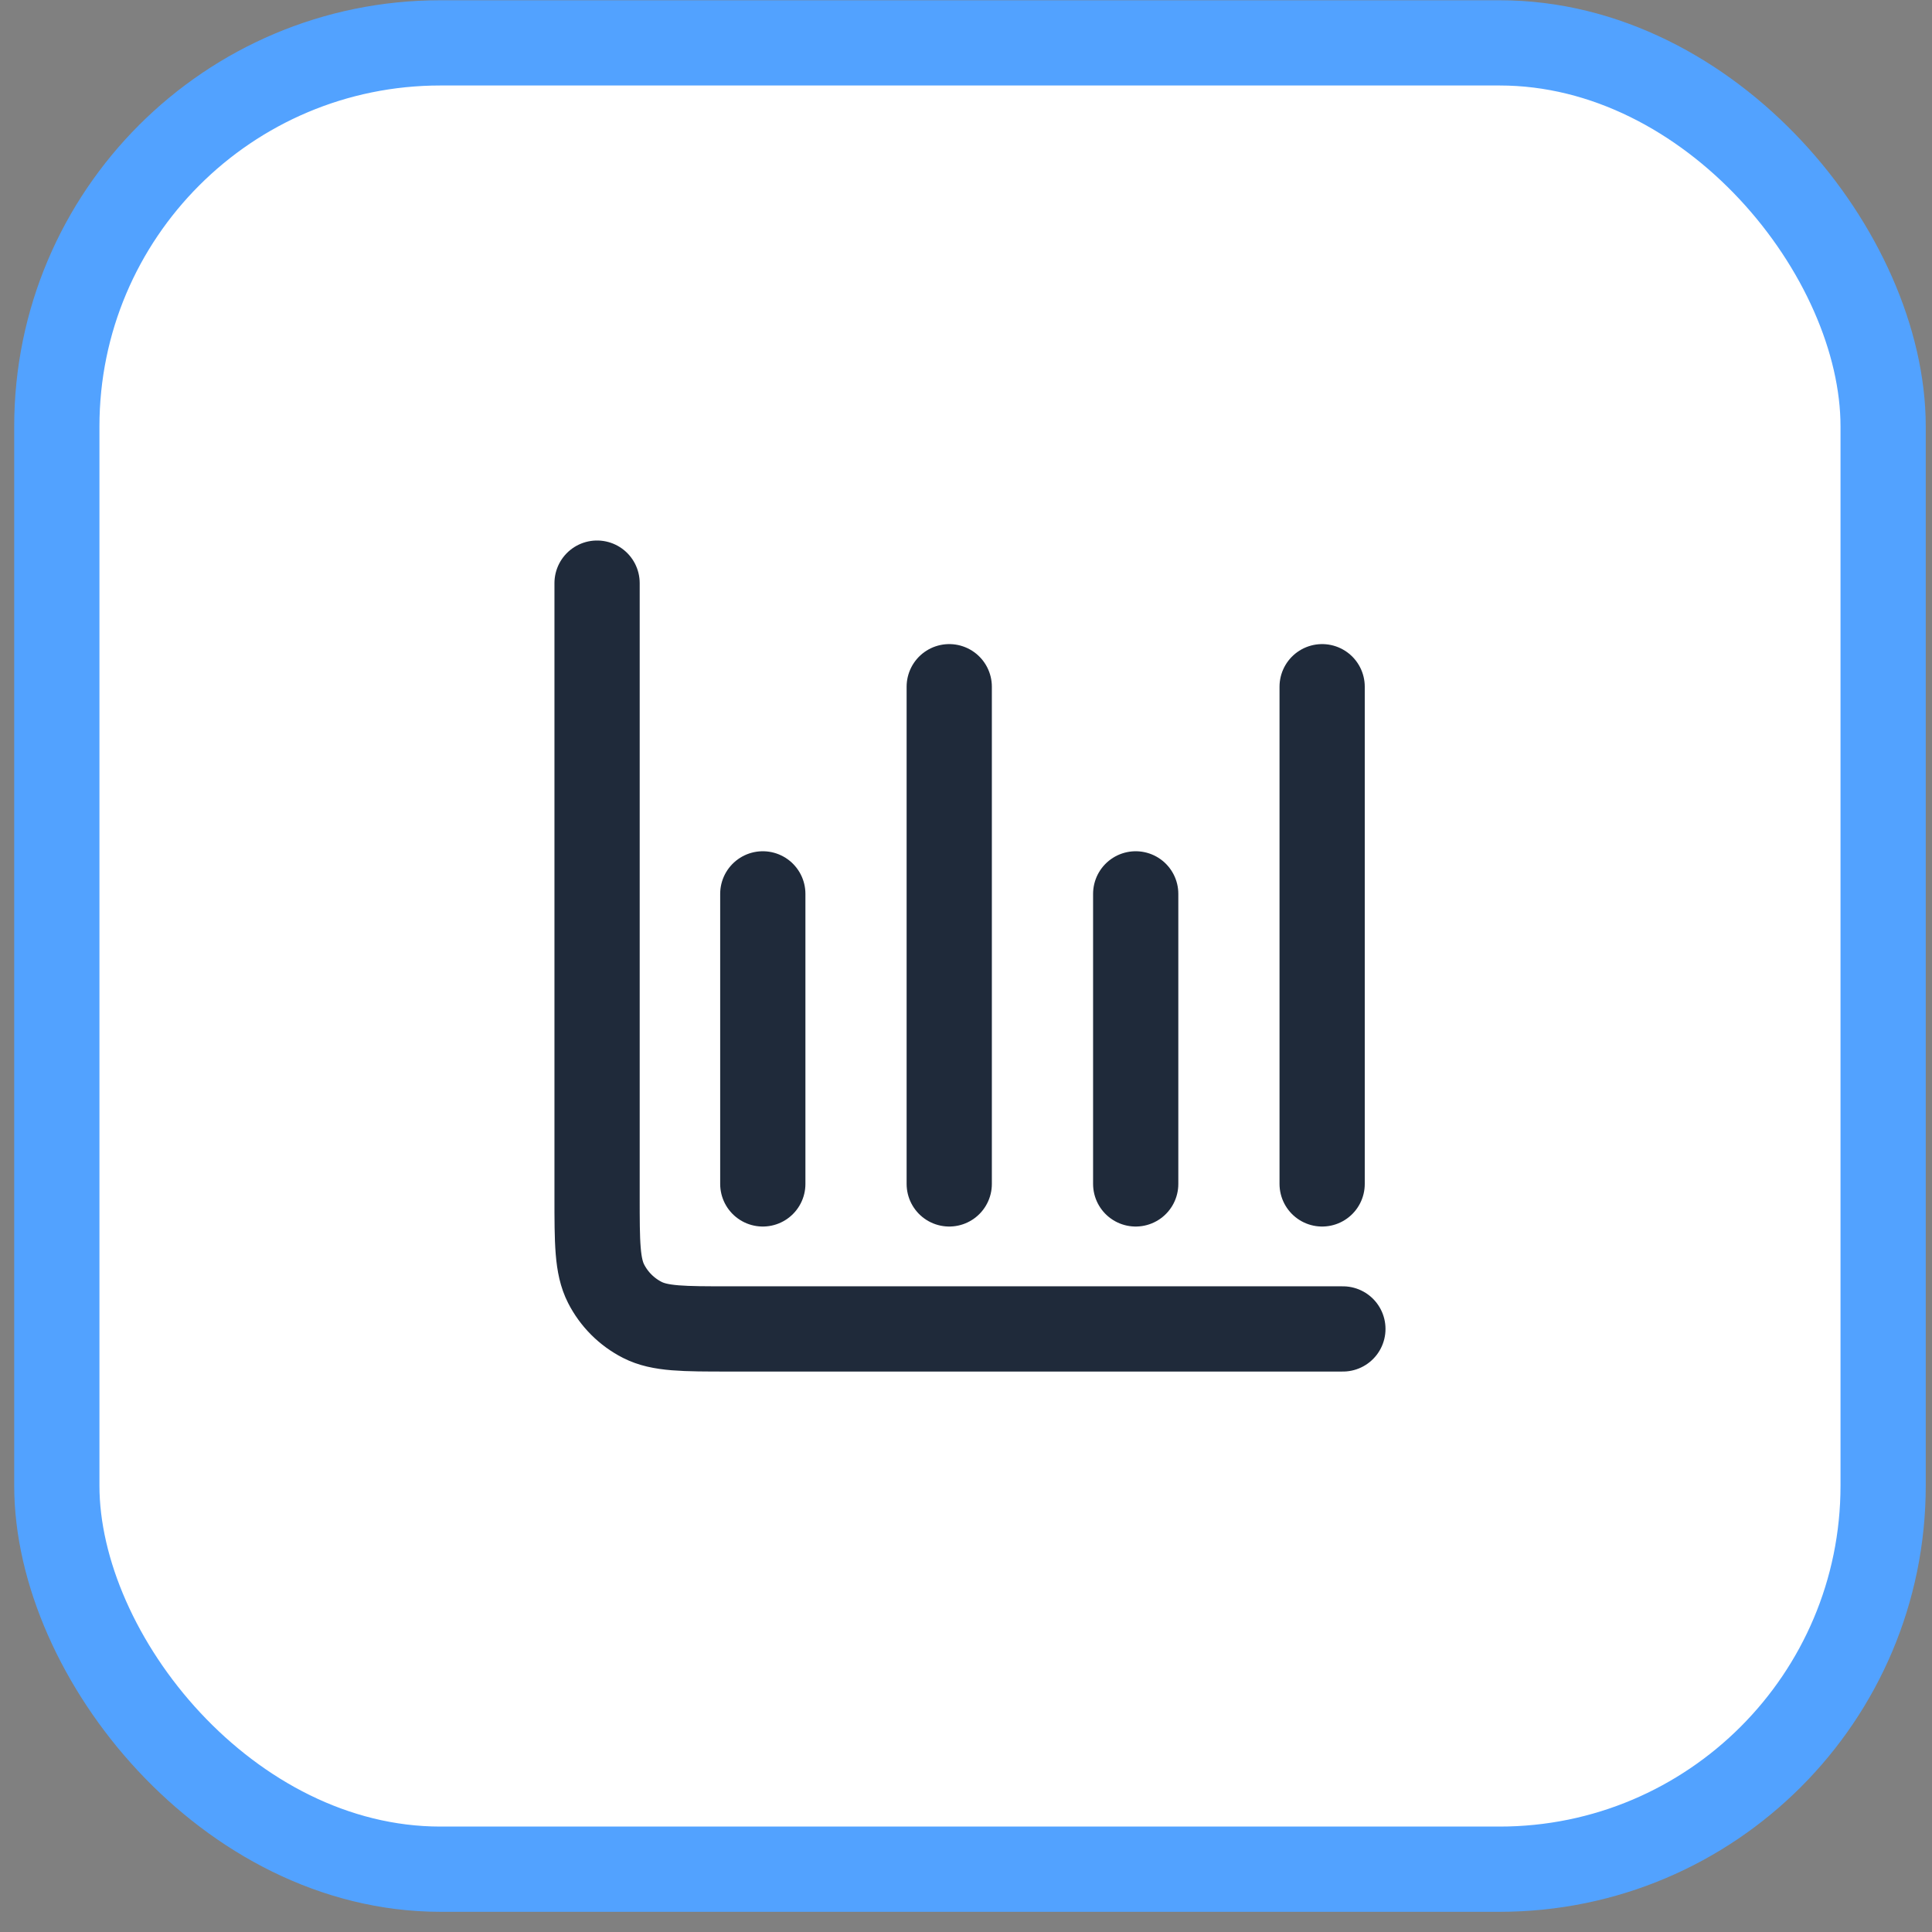 <svg width="68" height="68" viewBox="0 0 68 68" fill="none" xmlns="http://www.w3.org/2000/svg">
<rect x="0" y="0" width="68" height="68" fill="#808080" stroke="none"/>
<rect x="2" y="1.509" width="64.28" height="64.28" rx="13.5" fill="white"/>
<rect x="2" y="1.509" width="64.28" height="64.28" rx="13.5" stroke="#52A2FF" stroke-width="3"/>
<path d="M47.265 46.774H25.681C24.048 46.774 23.231 46.774 22.607 46.456C22.058 46.176 21.612 45.73 21.332 45.181C21.015 44.557 21.015 43.741 21.015 42.107V20.524M26.848 31.461V41.67M33.41 24.17V41.67M39.973 31.461V41.67M46.535 24.17V41.67" stroke="#1F2A3A" stroke-width="3" stroke-linecap="round" stroke-linejoin="round"/>
</svg>
